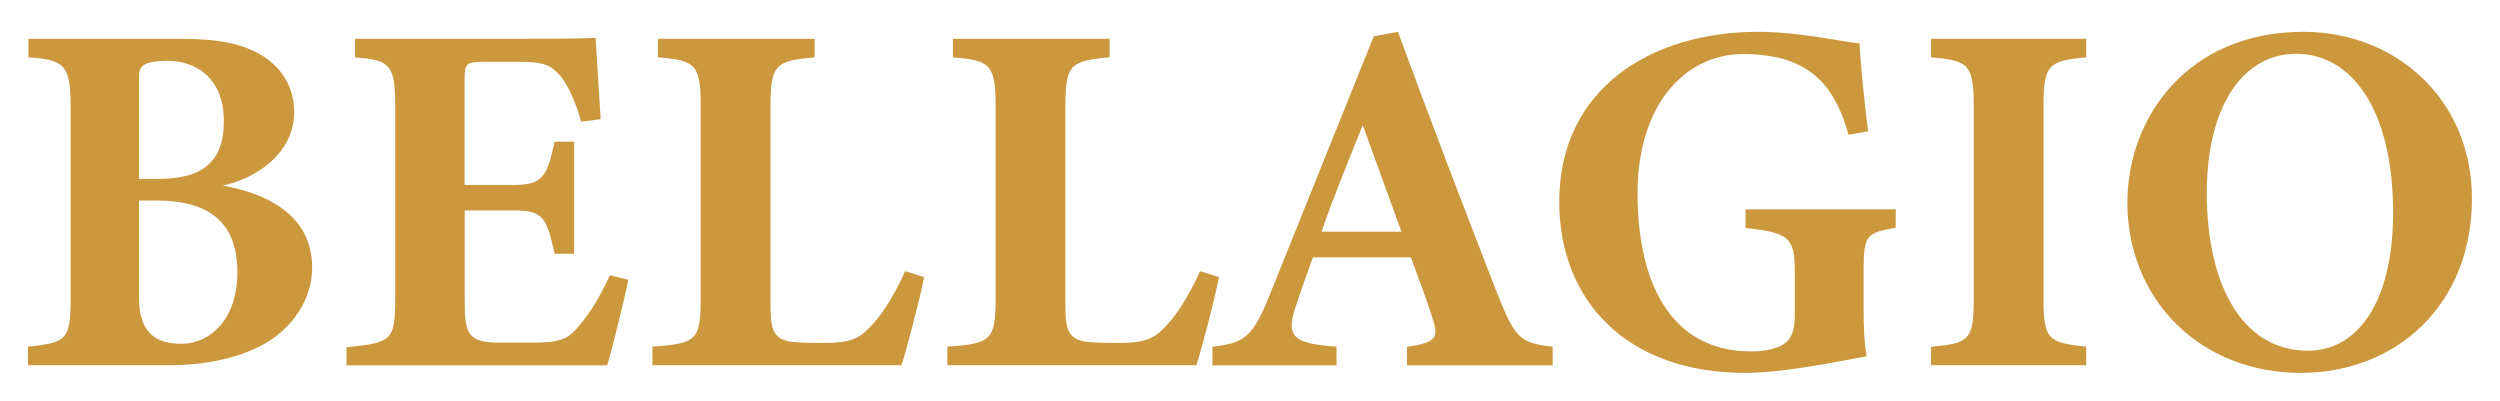 <?xml version="1.0" encoding="UTF-8"?>
<svg id="_レイヤー_2" data-name="レイヤー 2" xmlns="http://www.w3.org/2000/svg" xmlns:xlink="http://www.w3.org/1999/xlink" viewBox="0 0 179.14 28.72">
  <defs>
    <style>
      .cls-1 {
        fill: #cc983e;
      }

      .cls-2 {
        filter: url(#drop-shadow-1);
      }

      .cls-3 {
        fill: none;
        stroke: #fff;
        stroke-miterlimit: 10;
        stroke-width: 4px;
      }
    </style>
    <filter id="drop-shadow-1" x="-4.71" y="-4.22" width="192" height="41" filterUnits="userSpaceOnUse">
      <feOffset dx="2" dy="2"/>
      <feGaussianBlur result="blur" stdDeviation="2"/>
      <feFlood flood-color="#000" flood-opacity=".2"/>
      <feComposite in2="blur" operator="in"/>
      <feComposite in="SourceGraphic"/>
    </filter>
  </defs>
  <g id="_レイヤー_1-2" data-name="レイヤー 1">
    <g>
      <g class="cls-2">
        <path class="cls-3" d="M15.93,13.29c3.78.68,6.44,2.48,6.44,5.9,0,2.23-1.4,4.32-3.46,5.47-1.84,1.01-4.18,1.51-6.84,1.51H2v-1.33c2.77-.29,3.06-.47,3.06-3.49V7.64c0-3.02-.47-3.35-3.02-3.53v-1.33h10.94c2.74,0,4.46.36,5.9,1.26,1.33.86,2.2,2.23,2.2,4,0,2.99-2.81,4.79-5.15,5.26ZM11.36,12.82c3.42,0,4.68-1.48,4.68-4.14,0-3.13-2.05-4.32-4.03-4.32-.86,0-1.4.11-1.69.29-.4.25-.36.58-.36,1.33v6.84h1.4ZM9.96,21.28c0,2.59,1.19,3.38,3.13,3.35,1.98-.04,3.92-1.76,3.92-5.11s-1.76-5.15-5.79-5.15h-1.26v6.91Z"/>
        <path class="cls-3" d="M45.02,20.06c-.18.97-1.19,5.11-1.51,6.12h-18.68v-1.3c3.28-.32,3.49-.5,3.49-3.53V7.6c0-3.06-.43-3.28-2.88-3.49v-1.33h11.7c3.78,0,5.04-.04,5.54-.07.04.65.22,3.6.36,5.83l-1.4.18c-.32-1.22-.94-2.7-1.55-3.35-.65-.72-1.12-.94-2.95-.94h-2.34c-1.37,0-1.51.07-1.51,1.3v7.52h3.53c2.02,0,2.38-.54,2.92-3.1h1.4v8.03h-1.4c-.58-2.66-.86-3.1-2.95-3.1h-3.49v6.19c0,2.48.07,3.24,2.3,3.28h2.56c2.02,0,2.56-.25,3.35-1.22.9-1.04,1.62-2.38,2.2-3.6l1.33.32Z"/>
        <path class="cls-3" d="M66.22,19.84c-.29,1.55-1.3,5.36-1.62,6.33h-17.85v-1.33c3.17-.22,3.46-.47,3.46-3.49V7.64c0-3.02-.36-3.31-3.06-3.53v-1.33h11.23v1.33c-2.81.25-3.17.5-3.17,3.53v13.97c0,1.98.07,2.88,2.05,2.92.07.04,1.73.04,1.87.04,2.05,0,2.59-.43,3.46-1.4.68-.72,1.62-2.27,2.27-3.74l1.37.43Z"/>
        <path class="cls-3" d="M87.35,19.84c-.29,1.55-1.3,5.36-1.62,6.33h-17.85v-1.33c3.17-.22,3.46-.47,3.46-3.49V7.64c0-3.02-.36-3.31-3.06-3.53v-1.33h11.23v1.33c-2.81.25-3.17.5-3.17,3.53v13.97c0,1.98.07,2.88,2.05,2.92.07.04,1.73.04,1.87.04,2.05,0,2.59-.43,3.46-1.4.68-.72,1.62-2.27,2.27-3.74l1.37.43Z"/>
        <path class="cls-3" d="M100.82,26.18v-1.33c2.27-.32,2.27-.72,1.76-2.27-.36-1.08-.94-2.7-1.48-4.14h-7.02c-.4,1.12-.9,2.48-1.26,3.6-.76,2.27.11,2.56,2.95,2.81v1.33h-8.89v-1.33c2.27-.29,2.84-.61,4.07-3.64l7.49-18.61,1.73-.32c2.3,6.26,4.75,12.67,7.09,18.68,1.33,3.35,1.66,3.6,4,3.89v1.33h-10.44ZM97.65,8.97c-1.04,2.59-2.05,5-2.95,7.63h5.72l-2.77-7.63Z"/>
        <path class="cls-3" d="M135.84,16.32c-2.05.36-2.3.5-2.3,2.95v2.77c0,1.3.04,2.52.22,3.49-1.84.32-5.8,1.19-8.71,1.19-8.46,0-13.32-5.15-13.32-12.27,0-8.1,6.59-12.17,14.25-12.17,2.92,0,6.08.72,7.27.83.07,1.58.36,4.32.61,6.3l-1.4.25c-.86-3.06-2.2-4.61-4.43-5.36-.83-.29-2.16-.43-3.06-.43-4.36,0-7.63,3.78-7.63,9.97s2.23,11.34,8.14,11.34c.72,0,1.66-.11,2.3-.5.54-.32.83-.94.83-2.05v-3.17c0-2.52-.5-2.77-3.53-3.13v-1.33h10.76v1.33Z"/>
        <path class="cls-3" d="M138.37,26.18v-1.33c2.74-.25,3.06-.47,3.06-3.49V7.64c0-3.02-.36-3.31-3.06-3.53v-1.33h11.12v1.33c-2.7.25-3.06.5-3.06,3.53v13.71c0,2.99.32,3.2,3.06,3.49v1.33h-11.12Z"/>
        <path class="cls-3" d="M165.04,2.28c6.66,0,12.09,4.86,12.09,11.95,0,7.67-5.47,12.49-12.27,12.49-7.2,0-12.42-5.26-12.42-12.2,0-6.16,4.39-12.24,12.6-12.24ZM164.5,3.86c-3.67,0-6.37,3.6-6.37,9.97s2.41,11.3,7.27,11.3c3.42,0,6.08-3.31,6.08-9.9,0-7.13-2.81-11.38-6.98-11.38Z"/>
      </g>
      <g>
        <path class="cls-1" d="M15.93,13.29c3.78.68,6.44,2.48,6.44,5.9,0,2.23-1.4,4.32-3.46,5.47-1.84,1.01-4.18,1.51-6.84,1.51H2v-1.33c2.77-.29,3.06-.47,3.06-3.49V7.64c0-3.02-.47-3.35-3.02-3.53v-1.33h10.94c2.74,0,4.46.36,5.9,1.26,1.33.86,2.2,2.23,2.2,4,0,2.99-2.81,4.79-5.15,5.26ZM11.36,12.82c3.42,0,4.68-1.48,4.68-4.14,0-3.13-2.05-4.32-4.03-4.32-.86,0-1.4.11-1.69.29-.4.25-.36.58-.36,1.33v6.84h1.4ZM9.96,21.28c0,2.59,1.19,3.38,3.13,3.35,1.98-.04,3.92-1.76,3.92-5.11s-1.76-5.15-5.79-5.15h-1.26v6.91Z"/>
        <path class="cls-1" d="M45.02,20.06c-.18.97-1.19,5.11-1.51,6.12h-18.68v-1.3c3.28-.32,3.49-.5,3.49-3.53V7.6c0-3.06-.43-3.28-2.88-3.49v-1.33h11.7c3.78,0,5.04-.04,5.54-.07.04.65.22,3.6.36,5.83l-1.4.18c-.32-1.22-.94-2.7-1.55-3.35-.65-.72-1.12-.94-2.95-.94h-2.34c-1.37,0-1.51.07-1.51,1.3v7.52h3.53c2.02,0,2.38-.54,2.92-3.1h1.4v8.03h-1.4c-.58-2.66-.86-3.1-2.95-3.1h-3.49v6.19c0,2.48.07,3.24,2.3,3.28h2.56c2.02,0,2.56-.25,3.35-1.22.9-1.04,1.62-2.38,2.2-3.6l1.33.32Z"/>
        <path class="cls-1" d="M66.22,19.84c-.29,1.55-1.3,5.36-1.62,6.33h-17.85v-1.33c3.17-.22,3.46-.47,3.46-3.49V7.64c0-3.02-.36-3.31-3.06-3.53v-1.33h11.23v1.33c-2.81.25-3.17.5-3.17,3.53v13.97c0,1.98.07,2.88,2.05,2.92.07.04,1.73.04,1.87.04,2.05,0,2.59-.43,3.46-1.4.68-.72,1.62-2.27,2.27-3.74l1.37.43Z"/>
        <path class="cls-1" d="M87.35,19.84c-.29,1.55-1.3,5.36-1.62,6.33h-17.85v-1.33c3.17-.22,3.46-.47,3.46-3.49V7.64c0-3.02-.36-3.31-3.06-3.53v-1.33h11.23v1.33c-2.81.25-3.17.5-3.17,3.53v13.97c0,1.98.07,2.88,2.05,2.92.07.04,1.73.04,1.87.04,2.05,0,2.59-.43,3.46-1.4.68-.72,1.62-2.27,2.27-3.74l1.37.43Z"/>
        <path class="cls-1" d="M100.82,26.18v-1.33c2.27-.32,2.27-.72,1.76-2.27-.36-1.08-.94-2.7-1.48-4.14h-7.02c-.4,1.12-.9,2.48-1.26,3.6-.76,2.27.11,2.56,2.95,2.81v1.33h-8.89v-1.33c2.27-.29,2.84-.61,4.07-3.64l7.49-18.61,1.73-.32c2.3,6.26,4.75,12.67,7.09,18.68,1.33,3.35,1.66,3.6,4,3.89v1.33h-10.44ZM97.65,8.97c-1.04,2.59-2.05,5-2.95,7.63h5.72l-2.77-7.63Z"/>
        <path class="cls-1" d="M135.84,16.32c-2.05.36-2.3.5-2.3,2.95v2.77c0,1.3.04,2.52.22,3.49-1.84.32-5.8,1.19-8.71,1.19-8.46,0-13.32-5.15-13.32-12.27,0-8.1,6.59-12.17,14.25-12.17,2.92,0,6.08.72,7.27.83.07,1.58.36,4.32.61,6.3l-1.4.25c-.86-3.06-2.2-4.61-4.43-5.36-.83-.29-2.16-.43-3.06-.43-4.36,0-7.63,3.78-7.63,9.97s2.23,11.34,8.14,11.34c.72,0,1.66-.11,2.3-.5.54-.32.83-.94.83-2.05v-3.17c0-2.52-.5-2.77-3.53-3.13v-1.33h10.76v1.33Z"/>
        <path class="cls-1" d="M138.37,26.18v-1.33c2.74-.25,3.06-.47,3.06-3.49V7.64c0-3.02-.36-3.31-3.06-3.53v-1.33h11.12v1.33c-2.7.25-3.06.5-3.06,3.53v13.71c0,2.99.32,3.2,3.06,3.49v1.33h-11.12Z"/>
        <path class="cls-1" d="M165.04,2.28c6.66,0,12.09,4.86,12.09,11.95,0,7.67-5.47,12.49-12.27,12.49-7.2,0-12.42-5.26-12.42-12.2,0-6.16,4.39-12.24,12.6-12.24ZM164.5,3.86c-3.67,0-6.37,3.6-6.37,9.97s2.41,11.3,7.27,11.3c3.42,0,6.08-3.31,6.08-9.9,0-7.13-2.81-11.38-6.98-11.38Z"/>
      </g>
    </g>
  </g>
</svg>